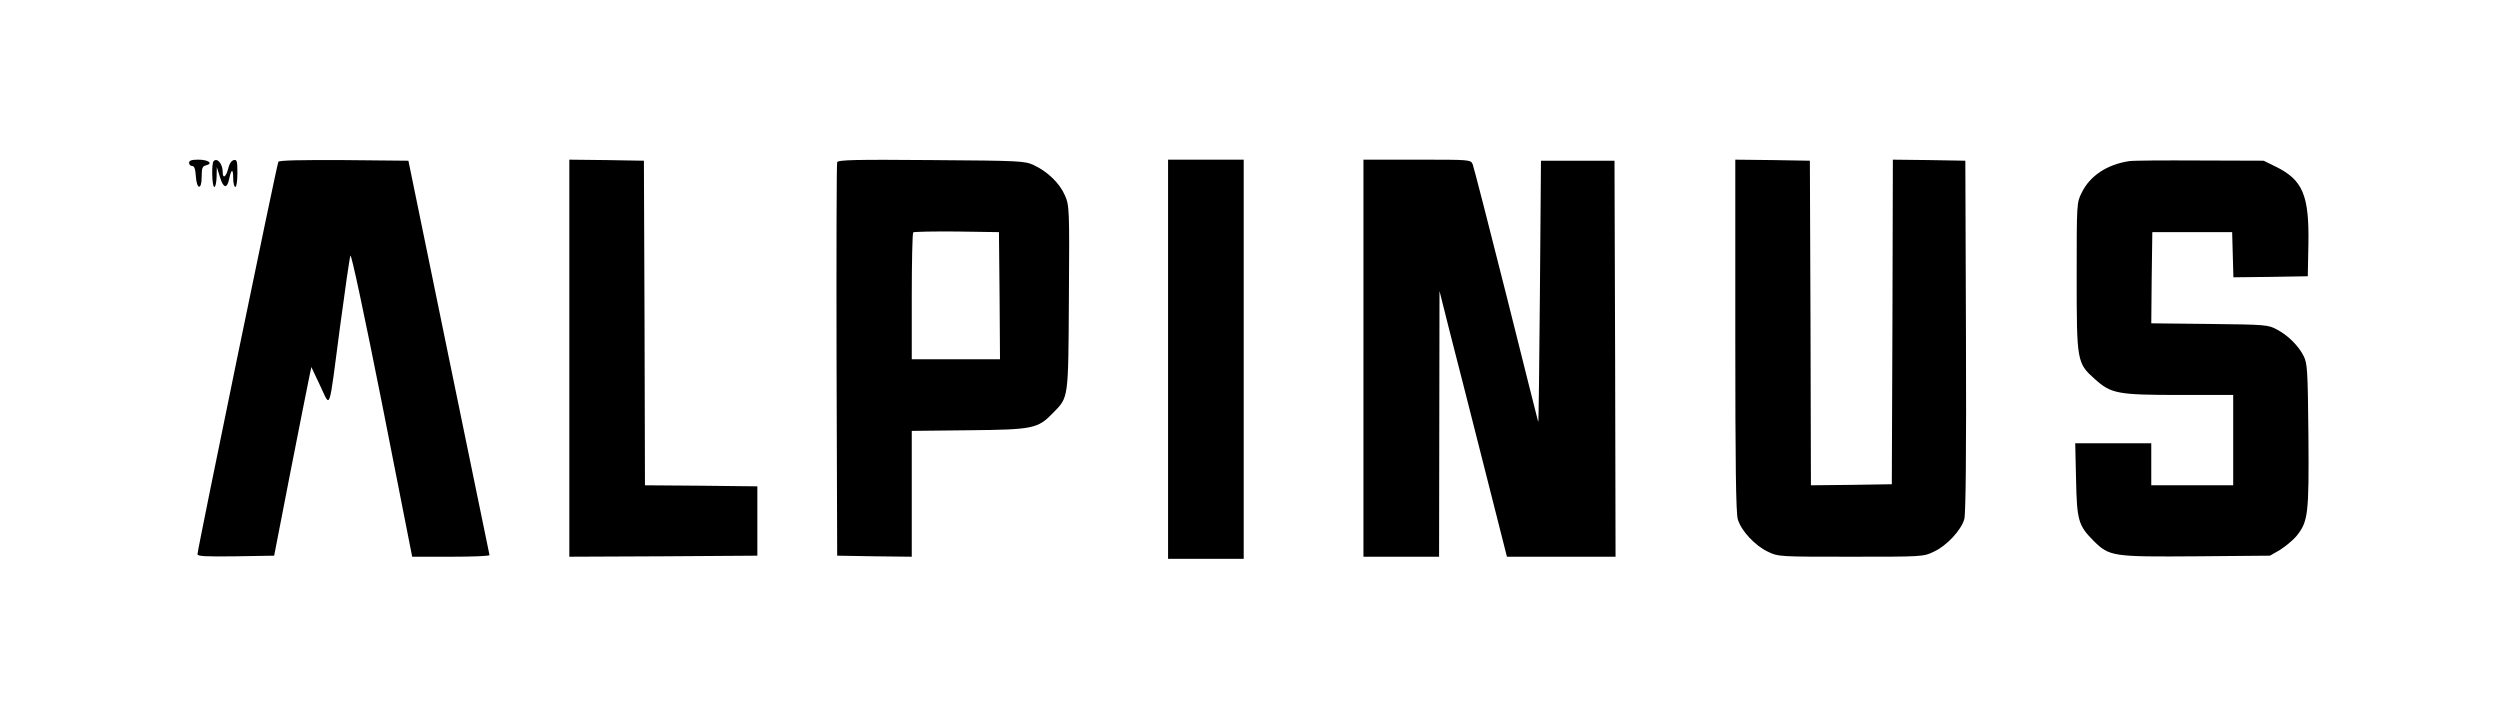 <?xml version="1.0" standalone="no"?>
<!DOCTYPE svg PUBLIC "-//W3C//DTD SVG 20010904//EN"
 "http://www.w3.org/TR/2001/REC-SVG-20010904/DTD/svg10.dtd">
<svg version="1.0" xmlns="http://www.w3.org/2000/svg"
 width="1190pt" height="344pt" viewBox="0 0 1190 344"
 preserveAspectRatio="xMidYMid meet">

<g transform="translate(0,344) scale(0.1,-0.1)"
fill="#000000" stroke="none">
<path d="M900 2665 c0 -8 7 -15 14 -15 11 0 16 -14 18 -47 4 -66 28 -70 28 -5
0 42 3 51 21 55 35 9 11 27 -37 27 -32 0 -44 -4 -44 -15z"/>
<path d="M1017 2673 c-11 -10 -8 -123 3 -123 6 0 10 21 11 48 l1 47 15 -48
c16 -54 34 -57 44 -8 10 48 19 50 19 3 0 -23 5 -42 10 -42 6 0 10 29 10 66 0
57 -2 65 -17 62 -11 -2 -22 -18 -27 -41 -10 -40 -26 -50 -26 -16 0 39 -26 70
-43 52z"/>
<path d="M1325 2670 c-7 -11 -385 -1845 -385 -1868 0 -10 40 -12 182 -10 l183
3 76 391 c43 216 82 418 89 449 l12 58 42 -89 c51 -106 39 -141 96 291 23 171
44 318 48 328 4 11 65 -274 151 -707 l143 -726 184 0 c101 0 184 3 184 8 -1 4
-88 428 -194 942 l-192 935 -306 3 c-205 1 -309 -1 -313 -8z"/>
<path d="M2710 1735 l0 -945 448 2 447 3 0 165 0 165 -267 3 -268 2 -2 773 -3
772 -177 3 -178 2 0 -945z"/>
<path d="M3985 2668 c-3 -7 -4 -431 -3 -943 l3 -930 178 -3 177 -2 0 299 0
300 273 3 c306 3 327 8 399 82 75 77 73 60 76 548 3 429 2 439 -19 488 -25 58
-82 113 -148 144 -44 20 -61 21 -489 24 -358 3 -443 1 -447 -10z m773 -635 l2
-303 -210 0 -210 0 0 298 c0 164 3 302 7 306 4 3 97 5 207 4 l201 -3 3 -302z"/>
<path d="M5560 1730 l0 -950 180 0 180 0 0 950 0 950 -180 0 -180 0 0 -950z"/>
<path d="M6490 1735 l0 -945 180 0 180 0 1 633 1 632 49 -195 c28 -107 100
-392 161 -632 l111 -438 259 0 258 0 -2 943 -3 942 -175 0 -175 0 -5 -625 c-3
-344 -6 -622 -8 -619 -1 4 -70 276 -152 605 -83 330 -155 609 -160 622 -10 22
-10 22 -265 22 l-255 0 0 -945z"/>
<path d="M8260 1844 c0 -612 3 -847 12 -876 16 -55 83 -126 143 -154 49 -24
54 -24 395 -24 341 0 346 0 395 24 60 27 131 103 145 155 7 24 10 314 8 871
l-3 835 -172 3 -173 2 -2 -772 -3 -773 -192 -3 -193 -2 -2 772 -3 773 -177 3
-178 2 0 -836z"/>
<path d="M10135 2673 c-106 -16 -187 -70 -226 -150 -24 -48 -24 -50 -24 -398
0 -407 1 -413 87 -490 77 -69 108 -75 405 -75 l253 0 0 -215 0 -215 -195 0
-195 0 0 100 0 100 -181 0 -181 0 4 -172 c4 -197 11 -219 84 -293 75 -74 90
-76 491 -73 l348 3 47 27 c25 16 61 45 78 65 57 70 61 104 58 480 -3 311 -5
341 -22 377 -25 50 -75 100 -129 128 -40 22 -54 23 -320 26 l-277 3 2 217 3
217 190 0 190 0 3 -108 3 -107 177 2 177 3 3 154 c4 232 -27 305 -156 368
l-57 28 -305 1 c-168 1 -318 0 -335 -3z"/>
</g>
</svg>
